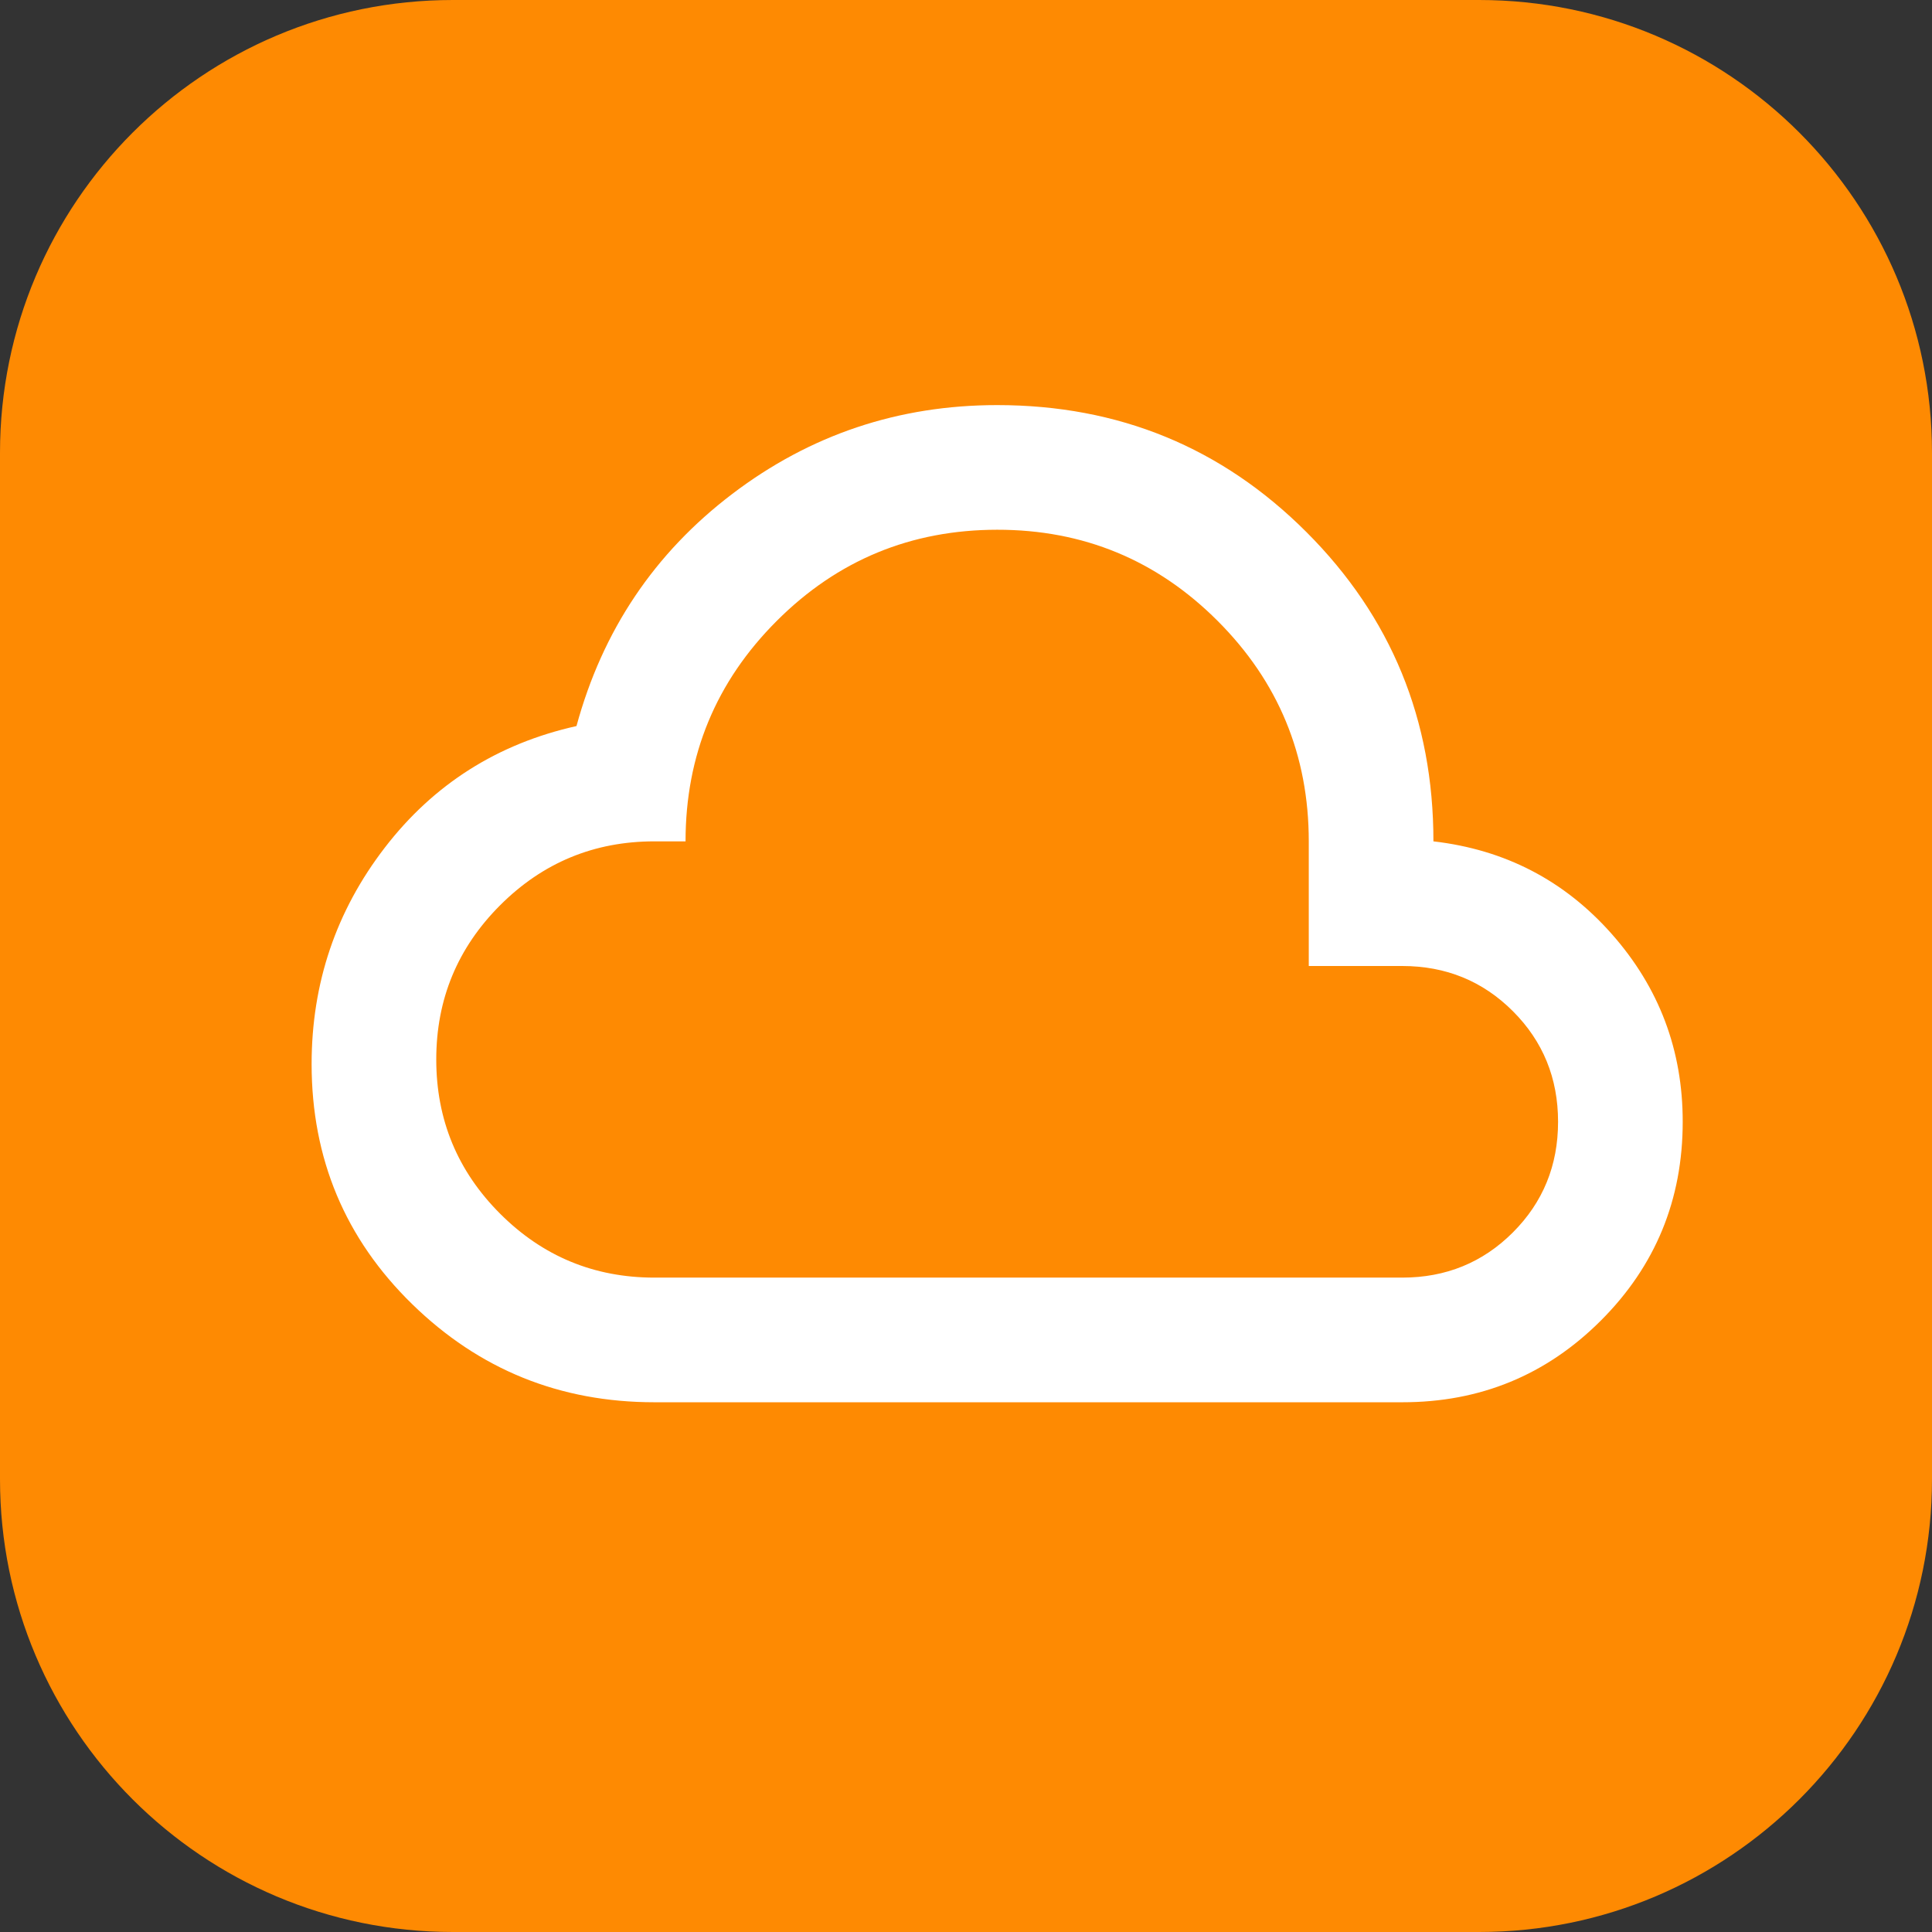 <svg width="31" height="31" viewBox="0 0 31 31" fill="none" xmlns="http://www.w3.org/2000/svg">
<rect x="0" y="0" width="31" height="31" fill="#333333" stroke="none"/>
<path d="M23.734 0H7.266C3.253 0 0 3.253 0 7.266V23.734C0 27.747 3.253 31 7.266 31H23.734C27.747 31 31 27.747 31 23.734V7.266C31 3.253 27.747 0 23.734 0Z" fill="#FE8A02"/>
<path d="M10.5 22.5C8.983 22.5 7.688 21.975 6.613 20.925C5.538 19.875 5.001 18.592 5 17.075C5 15.775 5.392 14.617 6.175 13.6C6.958 12.583 7.983 11.933 9.25 11.65C9.667 10.117 10.5 8.875 11.75 7.925C13 6.975 14.417 6.5 16 6.5C17.95 6.5 19.604 7.179 20.963 8.538C22.322 9.897 23.001 11.551 23 13.5C24.15 13.633 25.104 14.129 25.863 14.988C26.622 15.847 27.001 16.851 27 18C27 19.25 26.563 20.313 25.688 21.188C24.813 22.063 23.751 22.501 22.5 22.5H10.5ZM10.5 20.5H22.5C23.2 20.5 23.792 20.258 24.275 19.775C24.758 19.292 25 18.7 25 18C25 17.3 24.758 16.708 24.275 16.225C23.792 15.742 23.2 15.5 22.5 15.5H21V13.5C21 12.117 20.512 10.937 19.537 9.962C18.562 8.987 17.383 8.499 16 8.5C14.617 8.501 13.438 8.988 12.463 9.963C11.488 10.938 11 12.117 11 13.5H10.5C9.533 13.5 8.708 13.842 8.025 14.525C7.342 15.208 7 16.033 7 17C7 17.967 7.342 18.792 8.025 19.475C8.708 20.158 9.533 20.5 10.5 20.5Z" fill="white"/>
</svg>
